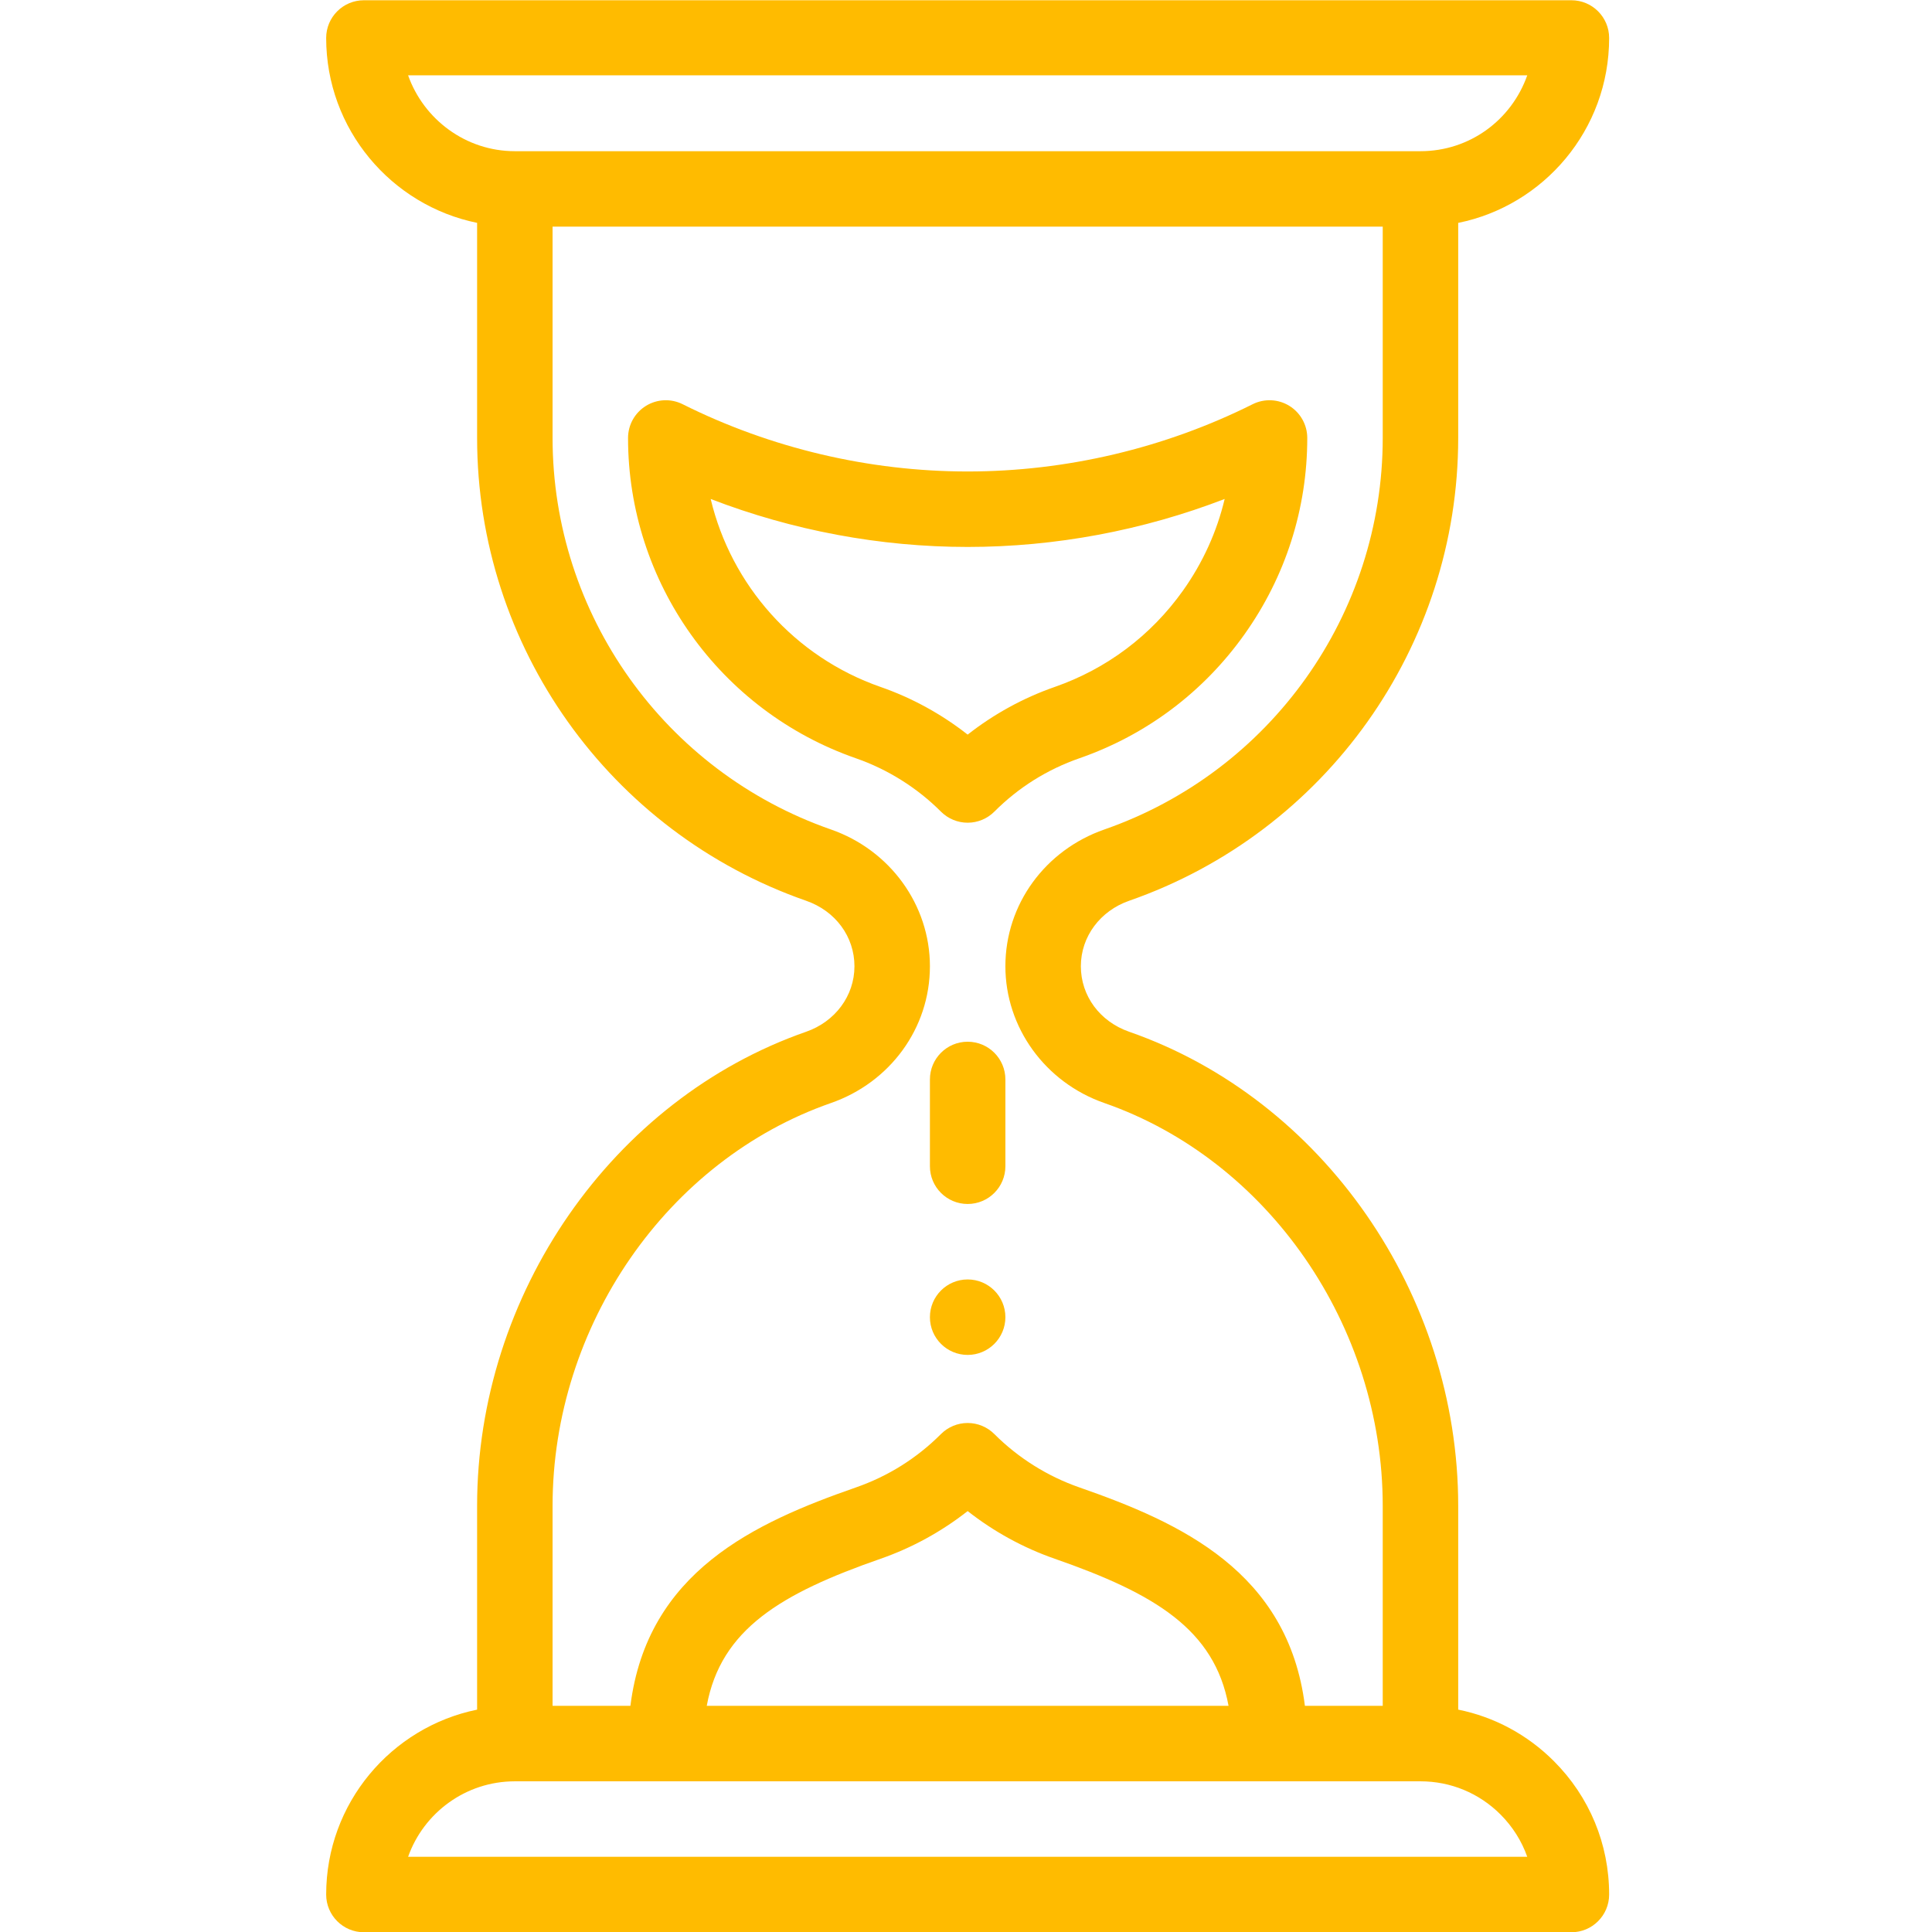 <svg xmlns="http://www.w3.org/2000/svg" xmlns:xlink="http://www.w3.org/1999/xlink" id="Layer_1" x="0px" y="0px" viewBox="0 0 512 512" style="enable-background:new 0 0 512 512;" xml:space="preserve"><g>	<g>		<path style="fill:#FFBB00;" d="M256.438,339.067c-5.52,0-10,4.48-10,10s4.48,10,10,10c5.52,0,10-4.48,10-10   S261.958,339.067,256.438,339.067z"></path>	</g></g><g>	<g>		<path style="fill:#FFBB00;" d="M386.438,453.066v-53.999c0-56.092-35.858-107.759-87.203-125.645   c-7.775-2.705-12.797-9.517-12.797-17.355c0-7.899,5.176-14.701,12.8-17.356c52.157-18.169,87.2-67.456,87.2-122.644V59.068   c22.603-4.569,40-24.597,40-49.001c0-5.522-4.478-10-10-10h-320c-5.522,0-10,4.478-10,10c0,24.146,17.205,44.348,40,48.994v57.006   c0,55.188,35.043,104.475,87.203,122.645c7.775,2.705,12.797,9.517,12.797,17.355c0,7.899-5.176,14.701-12.8,17.356   c-51.342,17.885-87.2,69.552-87.2,125.644v54.006c-22.795,4.646-40,24.847-40,48.994c0,5.522,4.478,10,10,10h320   c5.522,0,10-4.478,10-10c0-13.349-5.202-25.903-14.649-35.352C404.747,459.673,395.976,454.994,386.438,453.066z M108.152,19.967   h296.585c-4.195,11.879-15.296,20.1-28.299,20.1h-240C123.401,40.067,112.279,31.608,108.152,19.967z M146.438,399.067   c0-47.725,30.34-91.624,73.779-106.757c15.609-5.437,26.221-19.766,26.221-36.243c0-16.221-10.538-30.785-26.22-36.243   c-44.131-15.373-73.78-57.069-73.78-103.757v-56h220v56c0,46.688-29.649,88.384-73.779,103.757   c-15.609,5.437-26.221,19.766-26.221,36.243c0,16.221,10.538,30.785,26.22,36.243c43.44,15.133,73.78,59.032,73.78,106.757v53   h-20.624c-4.466-35.537-32.91-48.528-59.736-57.877c-8.444-2.931-16.247-7.824-22.563-14.149   c-1.876-1.878-4.422-2.934-7.076-2.934s-5.2,1.056-7.076,2.934c-6.398,6.407-13.988,11.169-22.563,14.153   c-26.821,9.344-55.27,22.334-59.736,57.873h-20.626V399.067z M325.579,452.067H187.296c3.731-20.3,19.643-29.776,46.079-38.985   c8.306-2.891,16.143-7.195,23.062-12.631c6.929,5.444,14.77,9.748,23.07,12.63C305.94,422.292,321.849,431.768,325.579,452.067z    M108.152,492.067c4.127-11.641,15.249-20,28.286-20h240c8.008,0,15.54,3.122,21.209,8.79c3.22,3.221,5.618,7.042,7.089,11.21   H108.152z"></path>	</g></g><g>	<g>		<path style="fill:#FFBB00;" d="M341.695,107.56c-2.948-1.821-6.63-1.986-9.729-0.438c-23.321,11.662-49.438,17.825-75.528,17.825   s-52.207-6.163-75.528-17.824c-3.099-1.55-6.78-1.385-9.729,0.438c-2.949,1.823-4.743,5.04-4.743,8.506   c0,38.186,24.252,72.293,60.36,84.877c8.444,2.931,16.247,7.824,22.563,14.149c1.876,1.878,4.422,2.934,7.076,2.934   c2.654,0,5.2-1.056,7.076-2.934c6.398-6.407,13.988-11.169,22.563-14.153c17.719-6.171,32.838-17.522,43.721-32.828   c10.887-15.31,16.641-33.306,16.641-52.045C346.438,112.601,344.643,109.382,341.695,107.56z M313.499,156.522   c-8.465,11.904-20.223,20.732-33.998,25.53c-8.306,2.891-16.143,7.196-23.062,12.631c-6.929-5.444-14.77-9.748-23.07-12.63   c-22.844-7.96-39.587-27.002-45.03-49.816c21.661,8.349,44.89,12.71,68.1,12.71c23.214,0,46.449-4.364,68.113-12.716   C322.491,140.892,318.769,149.111,313.499,156.522z"></path>	</g></g><g>	<g>		<path style="fill:#FFBB00;" d="M256.438,276.067c-5.522,0-10,4.478-10,10v23c0,5.522,4.478,10,10,10s10-4.478,10-10v-23   C266.438,280.545,261.96,276.067,256.438,276.067z"></path>	</g></g><g></g><g></g><g></g><g></g><g></g><g></g><g></g><g></g><g></g><g></g><g></g><g></g><g></g><g></g><g></g></svg>